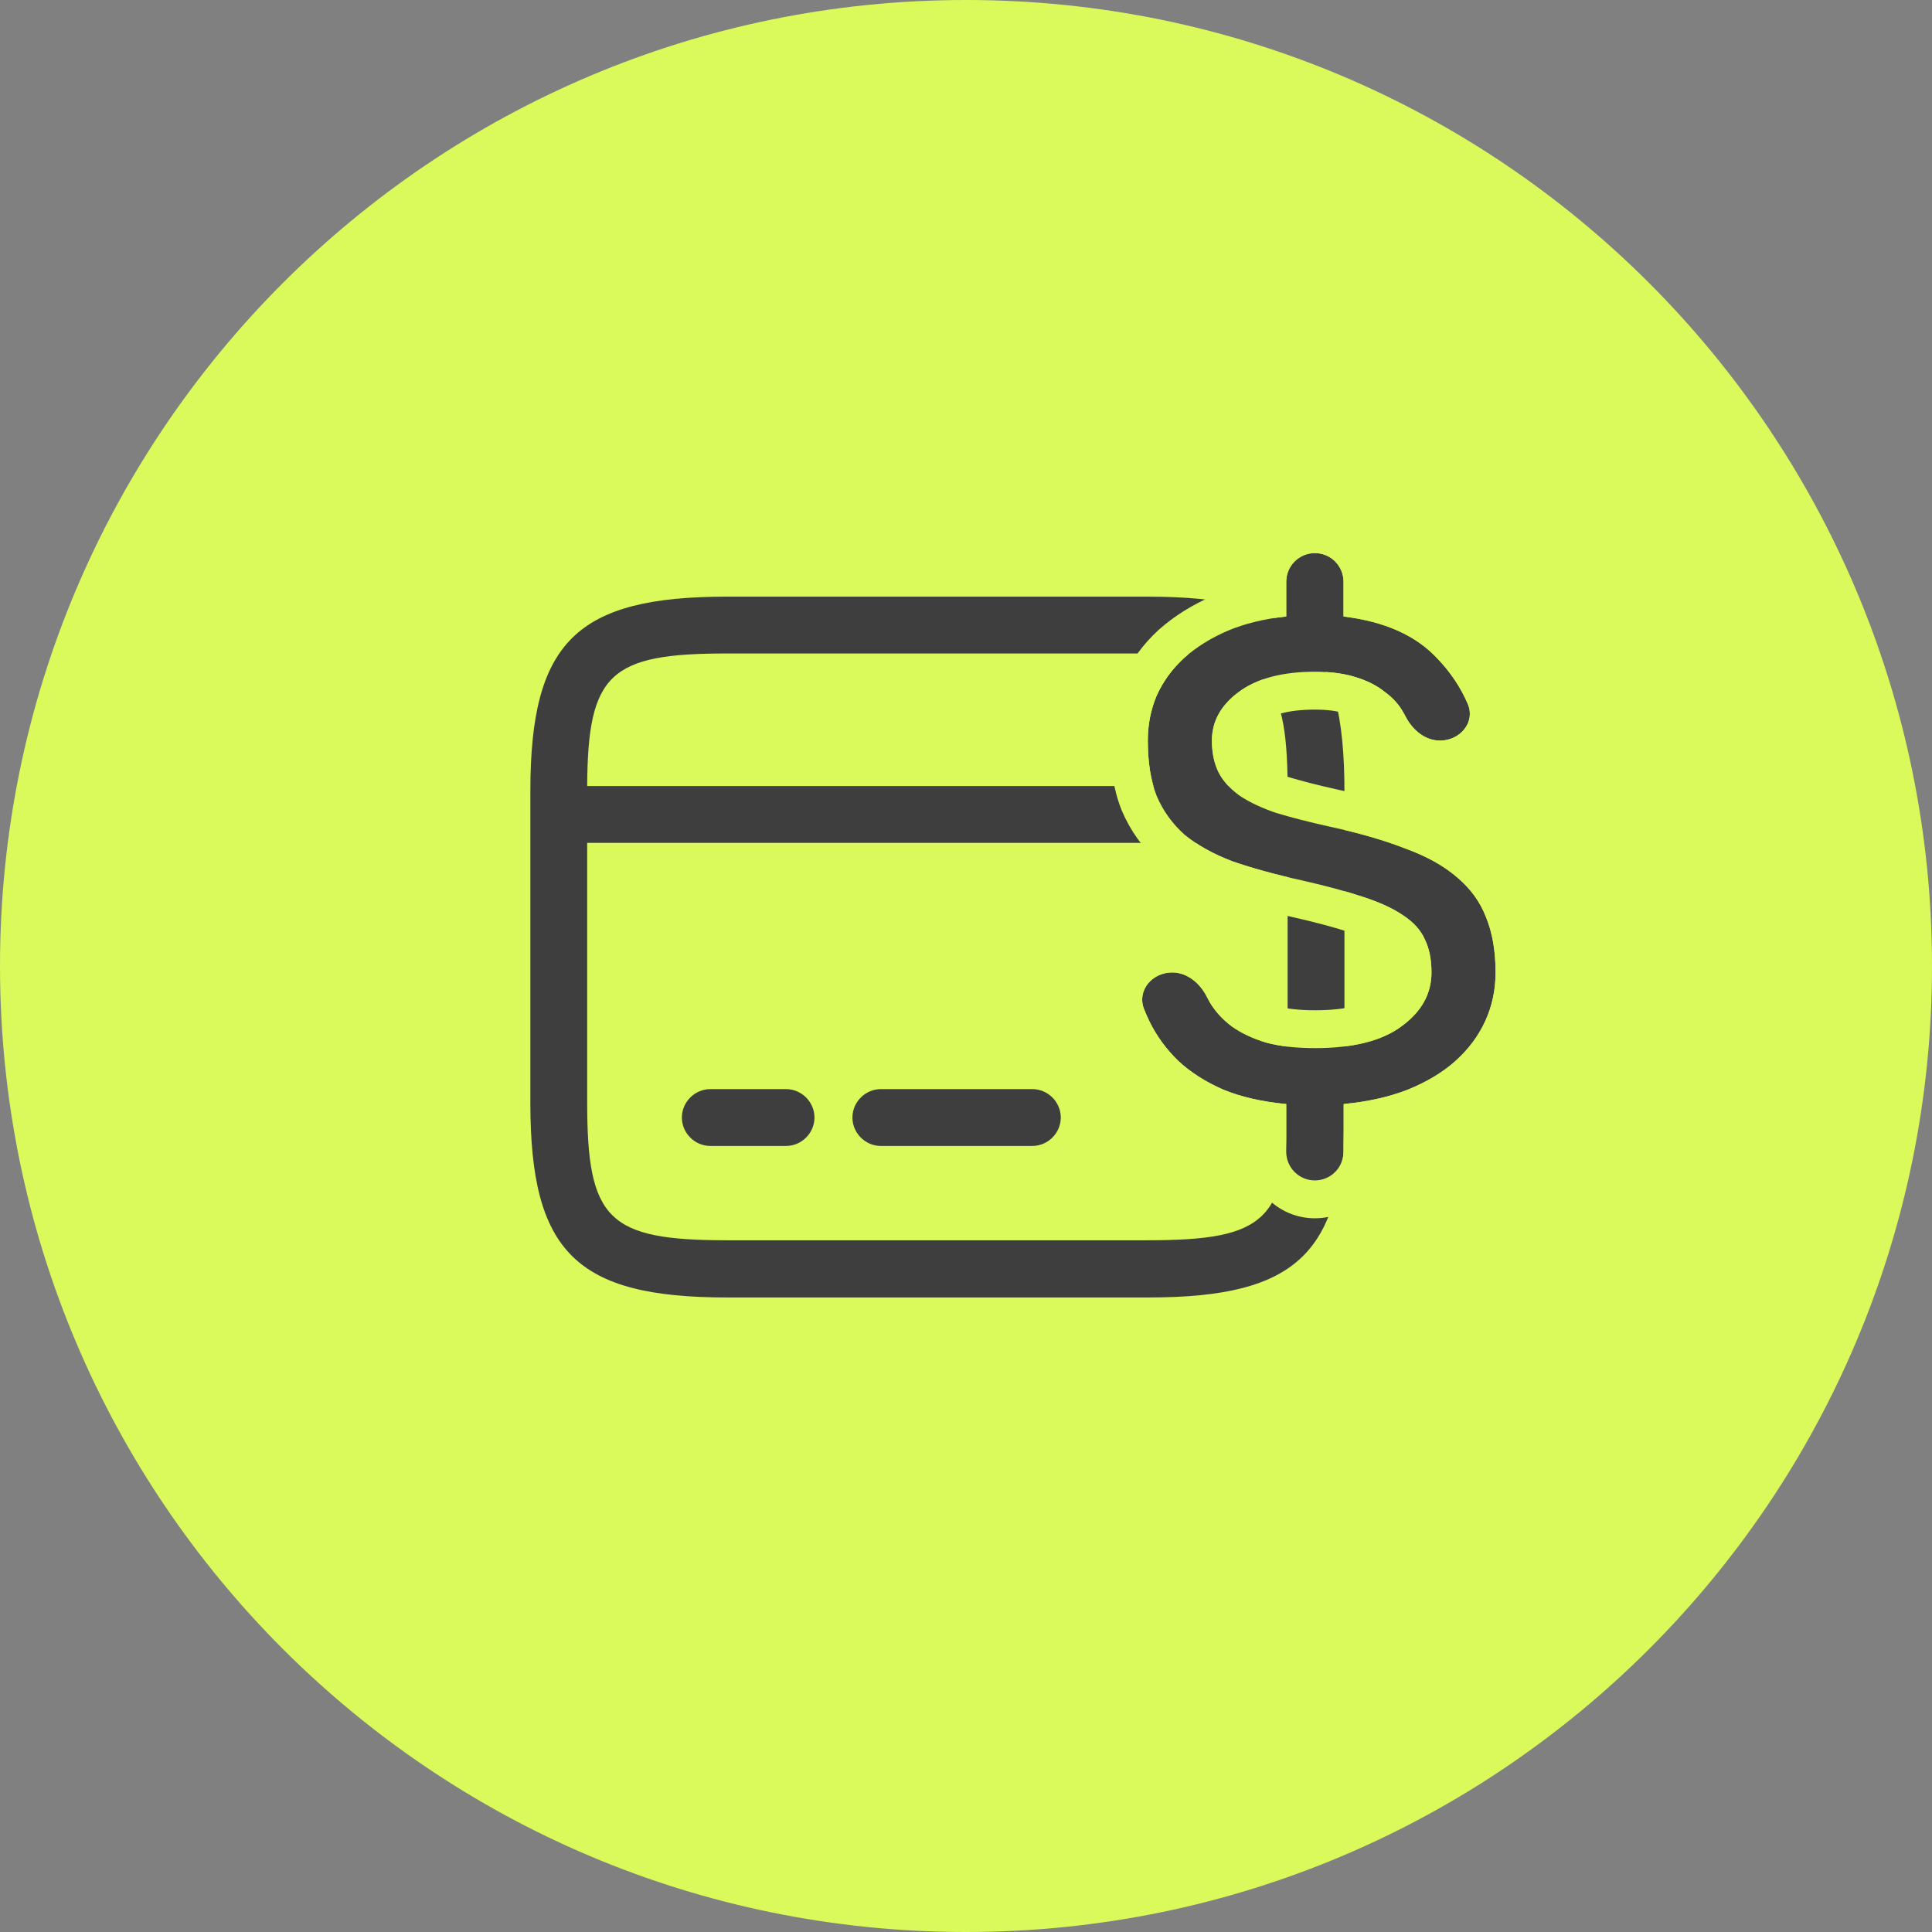 <?xml version="1.0" encoding="UTF-8"?> <svg xmlns="http://www.w3.org/2000/svg" width="51" height="51" viewBox="0 0 51 51" fill="none"><rect x="0" y="0" width="51" height="51" fill="#808080" stroke="none"/> <path d="M51 25.5C51 39.583 39.583 51 25.5 51C11.417 51 0 39.583 0 25.5C0 11.417 11.417 0 25.5 0C39.583 0 51 11.417 51 25.5Z" fill="#DAF95B"></path> <path fill-rule="evenodd" clip-rule="evenodd" d="M19.19 34.25H30.31C34.29 34.25 35.5 33.05 35.49 29.1V21.621C35.497 21.582 35.5 21.541 35.5 21.5C35.5 21.459 35.497 21.418 35.49 21.379V20.89C35.49 16.95 34.28 15.75 30.3 15.75H19.19C15.21 15.75 14 16.95 14 20.89V21.5V29.11C14 33.05 15.21 34.25 19.19 34.25ZM15.5 20.75C15.517 17.774 16.098 17.25 19.19 17.25H30.3C33.392 17.25 33.973 17.774 33.99 20.75H15.5ZM15.5 22.25H33.99V29.1C33.99 32.2 33.44 32.74 30.3 32.74H19.19C16.05 32.74 15.5 32.2 15.5 29.1V22.25ZM18.75 30.25H20.75C21.16 30.25 21.5 29.91 21.5 29.5C21.5 29.09 21.16 28.75 20.75 28.75H18.75C18.34 28.75 18 29.09 18 29.5C18 29.91 18.34 30.25 18.75 30.25ZM27.252 30.25H23.252C22.842 30.25 22.502 29.91 22.502 29.5C22.502 29.09 22.842 28.75 23.252 28.75H27.252C27.662 28.75 28.002 29.09 28.002 29.5C28.002 29.91 27.662 30.25 27.252 30.25Z" fill="#3E3E3E"></path> <path d="M33.954 29.144C33.318 29.084 32.766 28.958 32.298 28.766C31.83 28.562 31.434 28.31 31.11 28.01C30.786 27.698 30.528 27.344 30.336 26.948C30.286 26.846 30.241 26.741 30.199 26.635C30.007 26.145 30.415 25.67 30.942 25.67V25.67C31.344 25.67 31.681 25.958 31.861 26.319C31.885 26.367 31.911 26.414 31.938 26.462C32.082 26.702 32.274 26.912 32.514 27.092C32.766 27.272 33.072 27.416 33.432 27.524C33.792 27.62 34.218 27.668 34.71 27.668C35.718 27.668 36.48 27.476 36.996 27.092C37.524 26.708 37.788 26.234 37.788 25.67C37.788 25.322 37.728 25.028 37.608 24.788C37.5 24.548 37.308 24.338 37.032 24.158C36.768 23.978 36.414 23.816 35.97 23.672C35.538 23.528 35.004 23.384 34.368 23.24C33.66 23.084 33.048 22.916 32.532 22.736C32.028 22.544 31.608 22.31 31.272 22.034C30.948 21.746 30.702 21.404 30.534 21.008C30.378 20.612 30.3 20.126 30.3 19.55C30.3 19.13 30.378 18.734 30.534 18.362C30.702 17.99 30.942 17.66 31.254 17.372C31.578 17.084 31.962 16.844 32.406 16.652C32.862 16.46 33.378 16.334 33.954 16.274V15.356C33.954 14.938 34.292 14.6 34.71 14.6V14.6C35.127 14.6 35.466 14.938 35.466 15.356V16.274C36.558 16.406 37.386 16.778 37.95 17.39C38.29 17.744 38.554 18.14 38.744 18.578C38.955 19.065 38.545 19.55 38.014 19.55V19.55C37.617 19.55 37.287 19.269 37.105 18.916C37.093 18.893 37.08 18.87 37.068 18.848C36.948 18.62 36.78 18.428 36.564 18.272C36.36 18.104 36.102 17.972 35.79 17.876C35.49 17.78 35.13 17.732 34.71 17.732C33.846 17.732 33.174 17.912 32.694 18.272C32.226 18.62 31.992 19.046 31.992 19.55C31.992 19.874 32.052 20.156 32.172 20.396C32.292 20.624 32.478 20.828 32.73 21.008C32.982 21.176 33.3 21.326 33.684 21.458C34.08 21.578 34.548 21.698 35.088 21.818C35.868 21.986 36.534 22.178 37.086 22.394C37.65 22.598 38.106 22.85 38.454 23.15C38.814 23.45 39.072 23.804 39.228 24.212C39.396 24.62 39.48 25.106 39.48 25.67C39.48 26.126 39.39 26.552 39.21 26.948C39.03 27.344 38.766 27.698 38.418 28.01C38.082 28.31 37.662 28.562 37.158 28.766C36.666 28.958 36.102 29.084 35.466 29.144V30.404C35.466 30.821 35.127 31.16 34.71 31.16V31.16C34.292 31.16 33.954 30.821 33.954 30.404V29.144Z" fill="#3E3E3E"></path> <path fill-rule="evenodd" clip-rule="evenodd" d="M37.157 28.766C36.665 28.958 36.101 29.084 35.465 29.144V30.404C35.465 30.821 35.127 31.16 34.709 31.16C34.292 31.16 33.953 30.821 33.953 30.404V29.144C33.317 29.084 32.765 28.958 32.297 28.766C31.829 28.562 31.433 28.31 31.109 28.01C30.785 27.698 30.527 27.344 30.335 26.948C30.286 26.846 30.24 26.741 30.199 26.635C30.007 26.145 30.415 25.67 30.941 25.67C31.344 25.67 31.681 25.958 31.861 26.319C31.885 26.367 31.91 26.414 31.937 26.462C32.081 26.702 32.273 26.912 32.513 27.092C32.765 27.272 33.071 27.416 33.431 27.524C33.791 27.62 34.217 27.668 34.709 27.668C35.717 27.668 36.479 27.476 36.995 27.092C37.523 26.708 37.787 26.234 37.787 25.67C37.787 25.322 37.727 25.028 37.607 24.788C37.499 24.548 37.307 24.338 37.031 24.158C36.767 23.978 36.413 23.816 35.969 23.672C35.537 23.528 35.003 23.384 34.367 23.24C33.659 23.084 33.047 22.916 32.531 22.736C32.027 22.544 31.607 22.31 31.271 22.034C30.947 21.746 30.701 21.404 30.533 21.008C30.377 20.612 30.299 20.126 30.299 19.55C30.299 19.13 30.377 18.734 30.533 18.362C30.701 17.99 30.941 17.66 31.253 17.372C31.577 17.084 31.961 16.844 32.405 16.652C32.861 16.46 33.377 16.334 33.953 16.274V15.356C33.953 14.938 34.292 14.6 34.709 14.6C35.127 14.6 35.465 14.938 35.465 15.356V16.274C36.557 16.406 37.385 16.778 37.949 17.39C38.289 17.744 38.554 18.14 38.744 18.578C38.954 19.065 38.544 19.55 38.014 19.55C37.617 19.55 37.286 19.269 37.104 18.916C37.092 18.893 37.08 18.87 37.067 18.848C36.947 18.62 36.779 18.428 36.563 18.272C36.359 18.104 36.101 17.972 35.789 17.876C35.489 17.78 35.129 17.732 34.709 17.732C33.845 17.732 33.173 17.912 32.693 18.272C32.225 18.62 31.991 19.046 31.991 19.55C31.991 19.874 32.051 20.156 32.171 20.396C32.291 20.624 32.477 20.828 32.729 21.008C32.981 21.176 33.299 21.326 33.683 21.458C34.079 21.578 34.547 21.698 35.087 21.818C35.867 21.986 36.533 22.178 37.085 22.394C37.649 22.598 38.105 22.85 38.453 23.15C38.813 23.45 39.071 23.804 39.227 24.212C39.395 24.62 39.479 25.106 39.479 25.67C39.479 26.126 39.389 26.552 39.209 26.948C39.029 27.344 38.765 27.698 38.417 28.01C38.081 28.31 37.661 28.562 37.157 28.766ZM40.157 23.843C40.383 24.397 40.479 25.014 40.479 25.67C40.479 26.261 40.362 26.829 40.12 27.361C39.878 27.892 39.528 28.357 39.085 28.754L39.083 28.756C38.646 29.146 38.122 29.454 37.533 29.693L37.521 29.697L37.521 29.697C37.188 29.827 36.836 29.929 36.465 30.005V30.404C36.465 31.373 35.679 32.16 34.709 32.16C33.74 32.16 32.953 31.373 32.953 30.404V30.004C32.587 29.927 32.241 29.823 31.918 29.691L31.908 29.687L31.898 29.682C31.343 29.44 30.848 29.131 30.43 28.743L30.423 28.737L30.416 28.73C30.009 28.338 29.68 27.888 29.436 27.384C29.375 27.258 29.319 27.13 29.268 27C29.031 26.394 29.172 25.78 29.519 25.345C29.855 24.924 30.378 24.67 30.941 24.67C31.85 24.67 32.471 25.304 32.755 25.871C32.769 25.899 32.784 25.927 32.8 25.956C32.871 26.071 32.968 26.181 33.104 26.285C33.246 26.384 33.441 26.481 33.704 26.561C33.956 26.627 34.287 26.668 34.709 26.668C35.616 26.668 36.128 26.491 36.398 26.289L36.407 26.283L36.407 26.283C36.723 26.053 36.787 25.86 36.787 25.67C36.787 25.432 36.746 25.301 36.713 25.235L36.704 25.217L36.696 25.198C36.684 25.172 36.641 25.097 36.485 24.995L36.477 24.99L36.468 24.984C36.31 24.876 36.052 24.75 35.661 24.623L35.653 24.62L35.653 24.62C35.263 24.49 34.764 24.355 34.149 24.215C33.416 24.054 32.764 23.876 32.202 23.68L32.189 23.675L32.175 23.67C31.594 23.448 31.073 23.165 30.637 22.806L30.622 22.794L30.607 22.781C30.173 22.395 29.839 21.932 29.613 21.398L29.608 21.386L29.603 21.374C29.388 20.828 29.299 20.209 29.299 19.55C29.299 19.002 29.402 18.474 29.611 17.975L29.616 17.962L29.622 17.95C29.848 17.451 30.169 17.012 30.575 16.637L30.582 16.63L30.589 16.624C31.001 16.258 31.478 15.963 32.008 15.734L32.017 15.73L32.017 15.73C32.315 15.605 32.627 15.505 32.953 15.428V15.356C32.953 14.386 33.74 13.6 34.709 13.6C35.679 13.6 36.465 14.386 36.465 15.356V15.444C37.339 15.67 38.095 16.076 38.678 16.704C39.094 17.14 39.425 17.633 39.661 18.18C39.925 18.789 39.792 19.418 39.444 19.862C39.11 20.29 38.582 20.55 38.014 20.55C37.116 20.55 36.502 19.929 36.216 19.376C36.209 19.361 36.201 19.347 36.193 19.333L36.188 19.323L36.182 19.313C36.137 19.227 36.073 19.151 35.978 19.082L35.952 19.064L35.928 19.044C35.845 18.976 35.711 18.898 35.495 18.831L35.485 18.828L35.485 18.828C35.31 18.772 35.058 18.732 34.709 18.732C33.97 18.732 33.539 18.887 33.293 19.072L33.29 19.074L33.29 19.074C33.03 19.267 32.991 19.414 32.991 19.55C32.991 19.742 33.025 19.863 33.061 19.939C33.096 20.001 33.163 20.086 33.298 20.185C33.456 20.288 33.681 20.398 33.991 20.506C34.353 20.615 34.788 20.727 35.301 20.841C36.11 21.015 36.826 21.219 37.438 21.458C38.075 21.689 38.64 21.992 39.1 22.387C39.575 22.784 39.936 23.271 40.157 23.843Z" fill="#DAF95B"></path> </svg> 